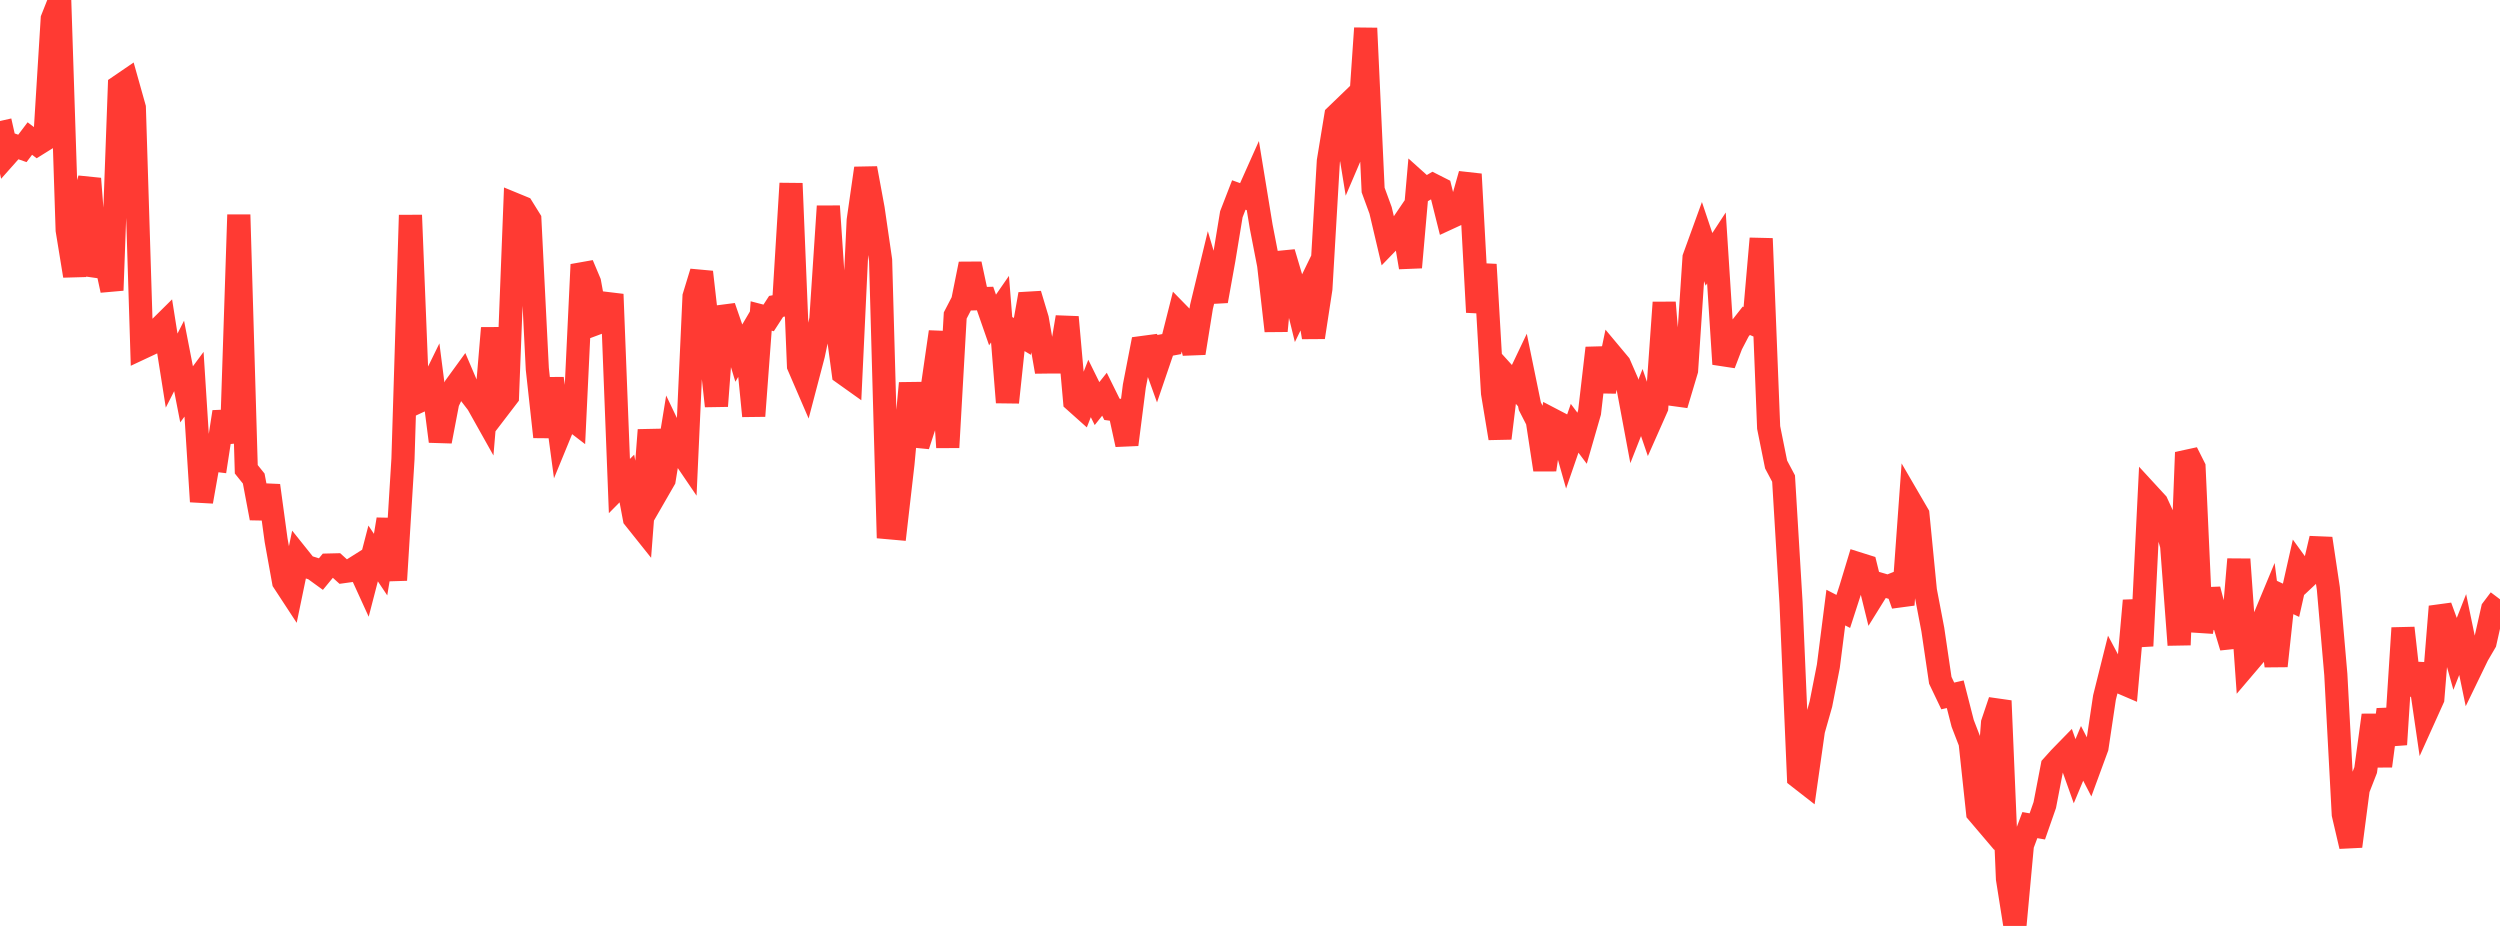 <?xml version="1.0" standalone="no"?>
<!DOCTYPE svg PUBLIC "-//W3C//DTD SVG 1.1//EN" "http://www.w3.org/Graphics/SVG/1.1/DTD/svg11.dtd">

<svg width="135" height="50" viewBox="0 0 135 50" preserveAspectRatio="none" 
  xmlns="http://www.w3.org/2000/svg"
  xmlns:xlink="http://www.w3.org/1999/xlink">


<polyline points="0.0, 6.534 0.403, 8.327 0.806, 7.873 1.209, 8.014 1.612, 7.481 2.015, 7.788 2.418, 7.537 2.821, 1.017 3.224, 0.0 3.627, 12.424 4.03, 14.895 4.433, 11.054 4.836, 9.649 5.239, 14.883 5.642, 13.812 6.045, 15.676 6.448, 4.656 6.851, 4.381 7.254, 5.814 7.657, 18.783 8.06, 18.594 8.463, 17.866 8.866, 17.467 9.269, 20.012 9.672, 19.22 10.075, 21.294 10.478, 20.749 10.881, 27.086 11.284, 24.809 11.687, 24.859 12.09, 22.242 12.493, 23.888 12.896, 11.597 13.299, 25.341 13.701, 25.842 14.104, 27.982 14.507, 26.22 14.91, 29.175 15.313, 31.411 15.716, 32.026 16.119, 30.082 16.522, 30.586 16.925, 30.71 17.328, 31.002 17.731, 30.513 18.134, 30.503 18.537, 30.868 18.94, 30.812 19.343, 30.558 19.746, 31.441 20.149, 29.886 20.552, 30.489 20.955, 28.045 21.358, 31.325 21.761, 24.778 22.164, 11.62 22.567, 21.7 22.97, 21.512 23.373, 20.689 23.776, 23.832 24.179, 21.726 24.582, 20.877 24.985, 20.323 25.388, 21.268 25.791, 21.792 26.194, 22.511 26.597, 17.716 27.0, 21.943 27.403, 21.416 27.806, 11.041 28.209, 11.207 28.612, 11.855 29.015, 19.918 29.418, 23.591 29.821, 20.438 30.224, 23.433 30.627, 22.452 31.03, 22.761 31.433, 14.288 31.836, 15.245 32.239, 17.455 32.642, 17.305 33.045, 15.892 33.448, 26.247 33.851, 25.839 34.254, 27.985 34.657, 28.49 35.06, 23.222 35.463, 26.6 35.866, 25.901 36.269, 23.426 36.672, 24.269 37.075, 24.862 37.478, 16.012 37.881, 14.691 38.284, 18.229 38.687, 21.926 39.09, 16.566 39.493, 17.732 39.896, 19.068 40.299, 18.384 40.701, 22.463 41.104, 17.063 41.507, 17.168 41.91, 16.545 42.313, 16.47 42.716, 9.906 43.119, 19.755 43.522, 20.689 43.925, 19.155 44.328, 17.234 44.731, 11.135 45.134, 17.153 45.537, 20.153 45.94, 20.44 46.343, 11.898 46.746, 9.088 47.149, 11.273 47.552, 14.048 47.955, 28.494 48.358, 28.53 48.761, 25.027 49.164, 20.693 49.567, 24.062 49.97, 22.822 50.373, 20.71 50.776, 17.922 51.179, 24.16 51.582, 17.037 51.985, 16.259 52.388, 14.252 52.791, 16.132 53.194, 16.121 53.597, 17.278 54.0, 16.695 54.403, 21.728 54.806, 17.929 55.209, 18.166 55.612, 15.885 56.015, 17.228 56.418, 19.549 56.821, 19.544 57.224, 19.546 57.627, 17.126 58.03, 21.653 58.433, 22.013 58.836, 20.977 59.239, 21.794 59.642, 21.288 60.045, 22.103 60.448, 22.158 60.851, 24.006 61.254, 20.851 61.657, 18.769 62.06, 18.715 62.463, 19.838 62.866, 18.656 63.269, 18.581 63.672, 16.985 64.075, 17.397 64.478, 19.067 64.881, 16.565 65.284, 14.894 65.687, 16.256 66.09, 14.019 66.493, 11.57 66.896, 10.529 67.299, 10.674 67.701, 9.774 68.104, 12.234 68.507, 14.309 68.91, 17.868 69.313, 13.636 69.716, 14.994 70.119, 16.641 70.522, 15.812 70.925, 18.214 71.328, 15.586 71.731, 8.702 72.134, 6.249 72.537, 5.861 72.94, 8.342 73.343, 7.4 73.746, 1.524 74.149, 10.262 74.552, 11.362 74.955, 13.073 75.358, 12.657 75.761, 12.063 76.164, 14.437 76.567, 9.858 76.97, 10.22 77.373, 9.985 77.776, 10.189 78.179, 11.8 78.582, 11.614 78.985, 10.832 79.388, 9.406 79.791, 16.859 80.194, 14.285 80.597, 21.229 81.0, 23.666 81.403, 20.375 81.806, 20.821 82.209, 19.974 82.612, 21.937 83.015, 22.724 83.418, 25.365 83.821, 22.663 84.224, 22.873 84.627, 24.295 85.03, 23.127 85.433, 23.665 85.836, 22.267 86.239, 18.795 86.642, 21.133 87.045, 19.193 87.448, 19.675 87.851, 20.601 88.254, 22.759 88.657, 21.736 89.06, 22.915 89.463, 22.006 89.866, 16.336 90.269, 21.29 90.672, 21.345 91.075, 19.996 91.478, 13.914 91.881, 12.804 92.284, 14.005 92.687, 13.388 93.09, 19.66 93.493, 18.608 93.896, 17.835 94.299, 17.322 94.701, 17.497 95.104, 12.883 95.507, 23.085 95.91, 25.083 96.313, 25.842 96.716, 32.552 97.119, 41.963 97.522, 42.277 97.925, 39.443 98.328, 38.024 98.731, 35.974 99.134, 32.81 99.537, 33.017 99.94, 31.772 100.343, 30.441 100.746, 30.568 101.149, 32.206 101.552, 31.557 101.955, 31.676 102.358, 31.515 102.761, 32.658 103.164, 27.087 103.567, 27.779 103.97, 31.891 104.373, 33.998 104.776, 36.737 105.179, 37.581 105.582, 37.488 105.985, 39.063 106.388, 40.108 106.791, 43.875 107.194, 44.349 107.597, 39.042 108.0, 37.845 108.403, 47.453 108.806, 50.0 109.209, 45.634 109.612, 44.556 110.015, 44.626 110.418, 43.473 110.821, 41.376 111.224, 40.928 111.627, 40.515 112.03, 41.646 112.433, 40.681 112.836, 41.46 113.239, 40.363 113.642, 37.668 114.045, 36.054 114.448, 36.811 114.851, 36.984 115.254, 32.434 115.657, 34.879 116.06, 26.725 116.463, 27.163 116.866, 28.043 117.269, 29.46 117.672, 34.826 118.075, 24.431 118.478, 25.232 118.881, 34.121 119.284, 31.831 119.687, 33.38 120.09, 33.604 120.493, 34.946 120.896, 30.203 121.299, 35.894 121.701, 35.422 122.104, 33.777 122.507, 32.807 122.91, 35.962 123.313, 32.225 123.716, 32.415 124.119, 30.624 124.522, 31.18 124.925, 30.802 125.328, 29.081 125.731, 31.778 126.134, 36.422 126.537, 43.972 126.94, 45.699 127.343, 42.617 127.746, 41.584 128.149, 38.621 128.552, 41.363 128.955, 38.317 129.358, 40.202 129.761, 33.913 130.164, 37.518 130.567, 35.853 130.97, 38.621 131.373, 37.728 131.776, 32.755 132.179, 33.854 132.582, 35.29 132.985, 34.265 133.388, 36.21 133.791, 35.379 134.194, 34.69 134.597, 32.897 135.0, 32.362" fill="none" stroke="#ff3a33" stroke-width="1.25"/>

</svg>